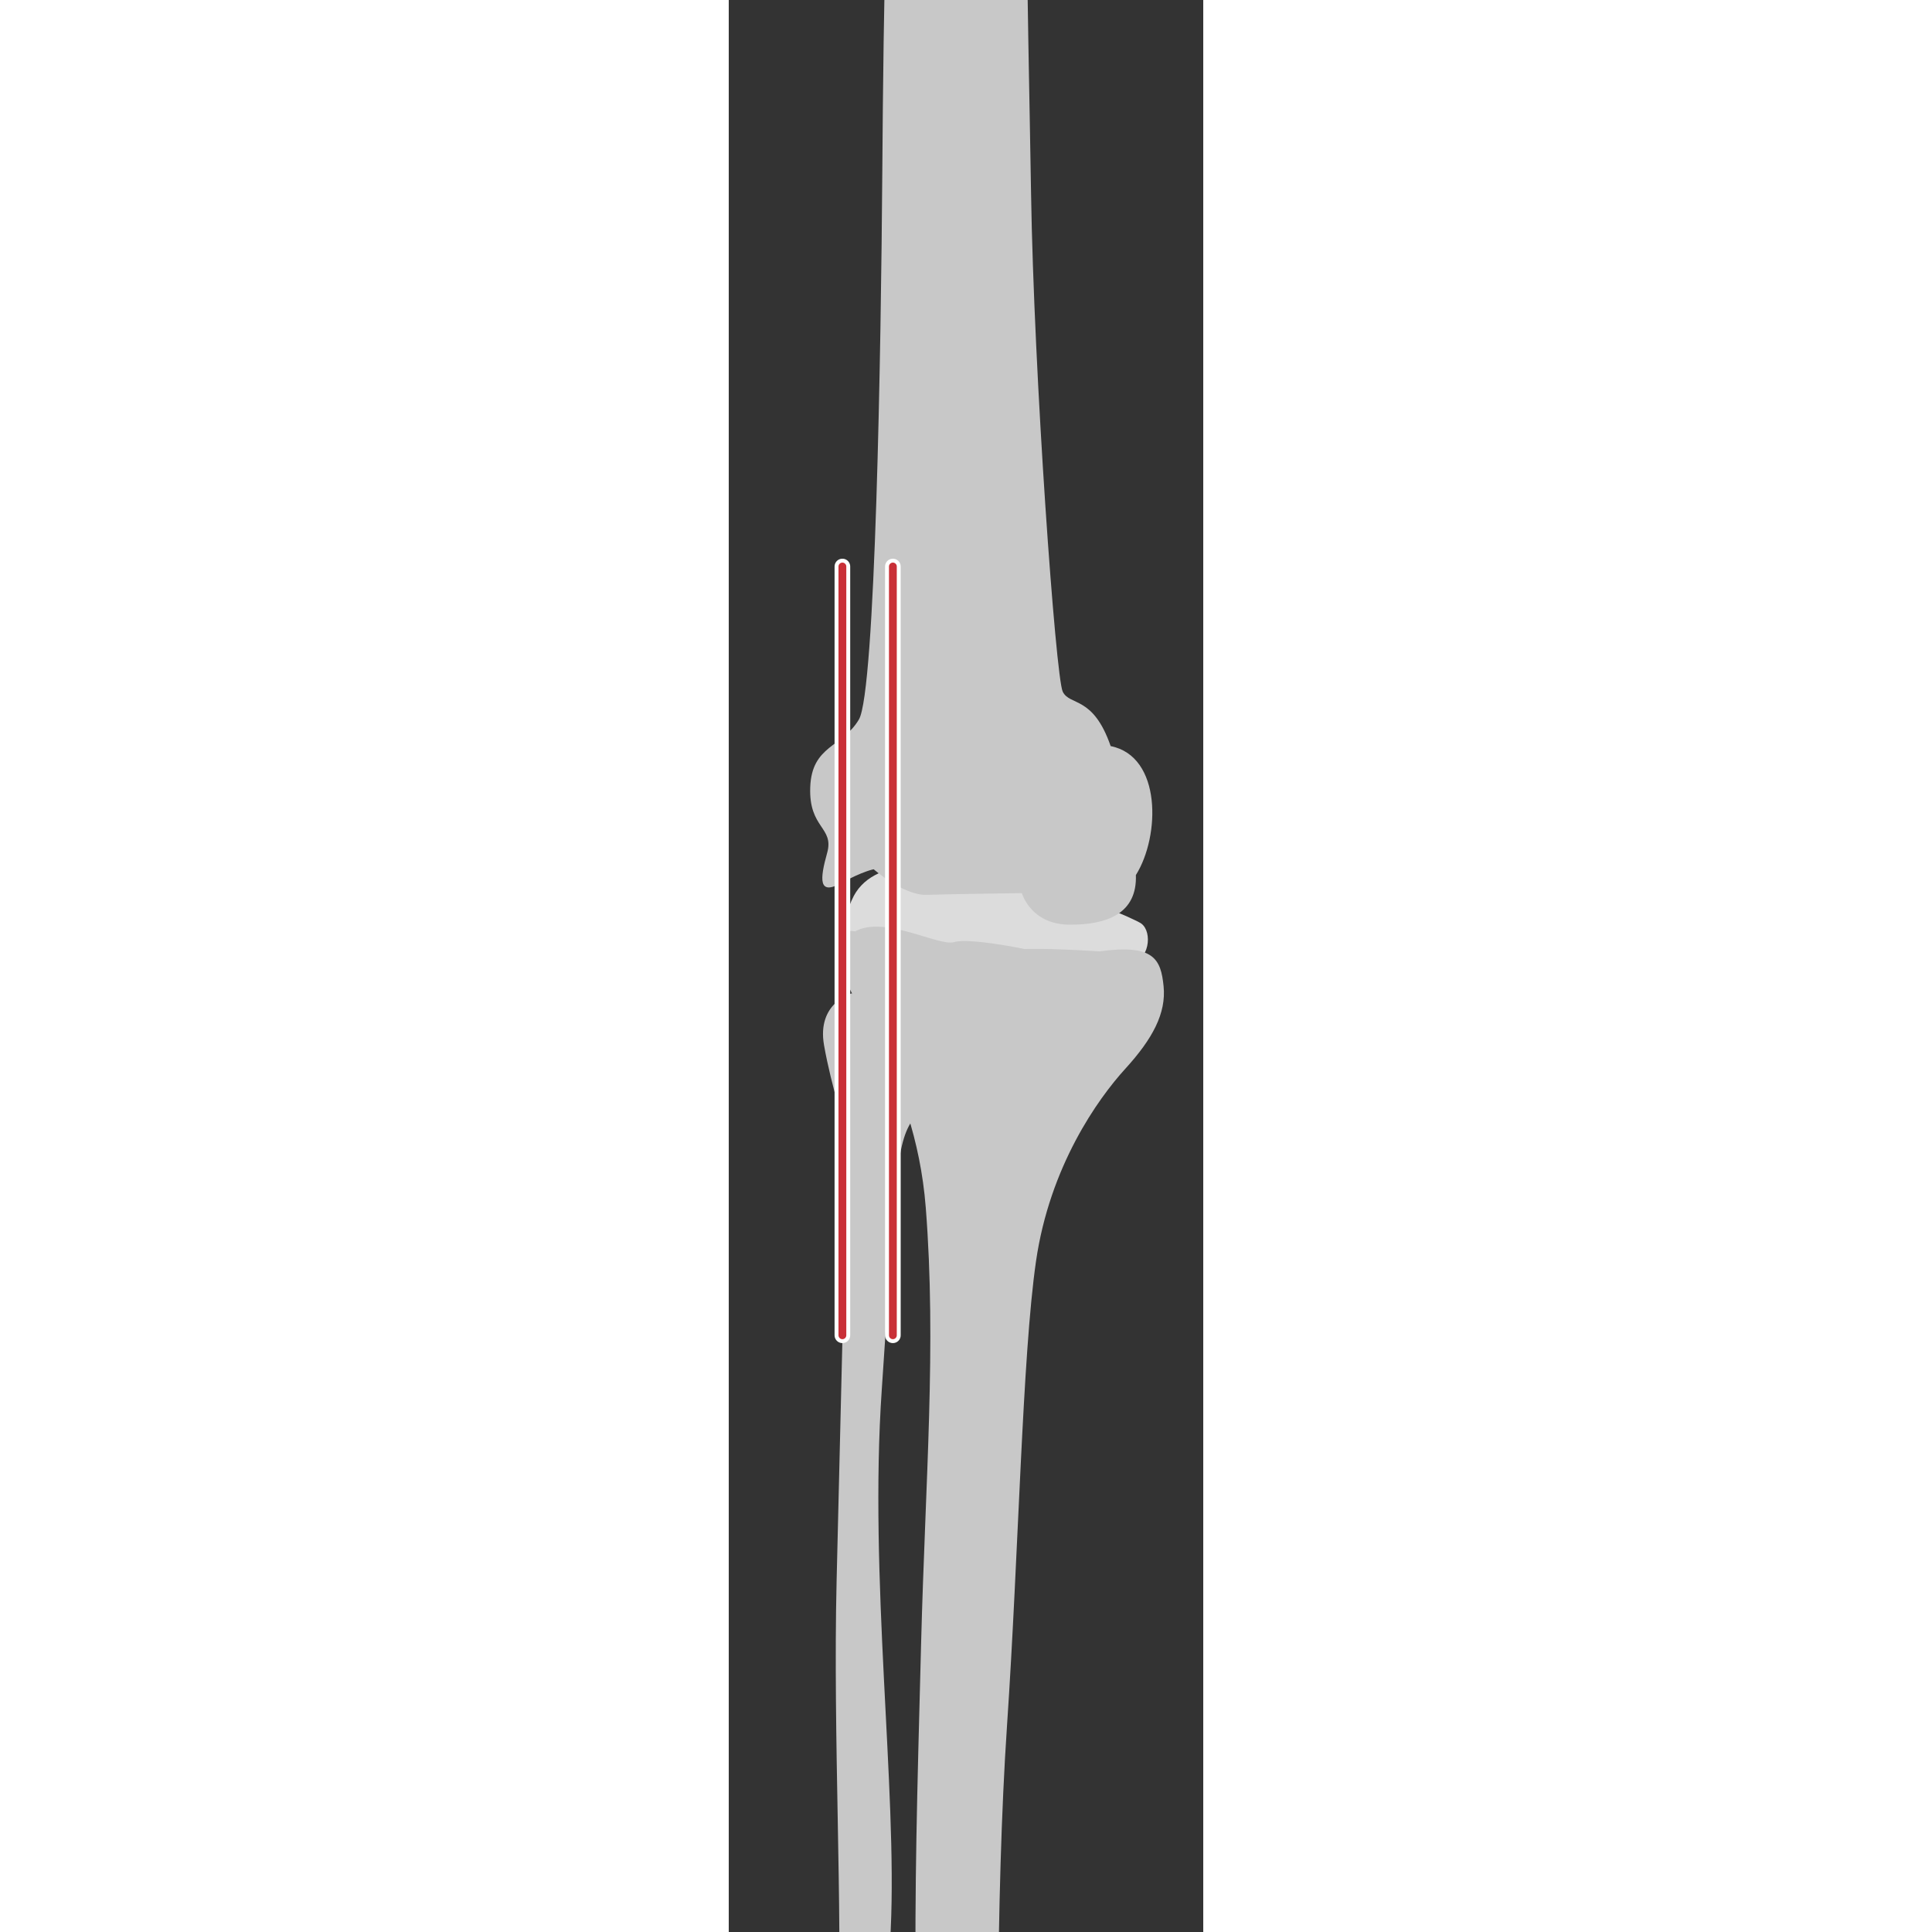 <?xml version="1.0" encoding="utf-8"?>
<!-- Created by: Science Figures, www.sciencefigures.org, Generator: Science Figures Editor -->
<svg version="1.1" id="Camada_1" xmlns="http://www.w3.org/2000/svg" xmlns:xlink="http://www.w3.org/1999/xlink" 
	 width="800px" height="800px" viewBox="0 0 91.07 370.81" enable-background="new 0 0 91.07 370.81" xml:space="preserve">
<rect x="0" y="0" width="91.07" height="370.81" fill="#333333" stroke="none"/>
<g>
	<g>
		<g>
			<defs>
				<rect id="SVGID_1_" y="0" width="91.07" height="370.81"/>
			</defs>
			<clipPath id="SVGID_2_">
				<use xlink:href="#SVGID_1_"  overflow="visible"/>
			</clipPath>
			<g clip-path="url(#SVGID_2_)">
				<g>
					<g>
						<path fill="#C8C8C8" d="M23.65,190.64c0,0-6.8,1.79-5.36,9.98c1.44,8.18,4.09,15.44,4.26,18.56
							c0.18,3.12-1.15,54.52-1.85,84.25c-0.71,29.73,1.21,64.85,0.26,84.21c-0.95,19.37-1.4,54.15-4.46,65.28
							c-3.06,11.12-7.97,22.42-3.88,25.49c4.09,3.07,12.43-4.33,14.75-8.46s5.78-18.55,2.78-25.01c-2.99-6.46-0.32-47.67,0.94-74.67
							c1.26-26.99-4.21-67.37-1.72-103.57s2.44-45.99,5.48-51.08c3.05-5.1,1.48-15.57,1.48-15.57L23.65,190.64z"/>
						<path fill="#DCDCDC" d="M23.65,172.68c0,0-3.05,6.18,0.44,7.84s11.35-0.61,16.91,1.39c5.58,2,18.02,5.77,23.29,3.46
							c5.27-2.3,8.38,0.52,12.45-0.17s4.64-6.32,2.44-7.94C76.99,175.64,30.87,155.89,23.65,172.68z"/>
						<path fill="#C8C8C8" d="M24.23,178.77c0,0-3.35-1.19-3.11,5.22s14.61,21.27,16.69,47.75c2.08,26.49-0.07,52.26-0.89,83.62
							s-1.23,44.67-1.05,70.17c0.19,25.51-1.61,55.54-6.2,61.47c-4.6,5.92-9.87,12.34-6.96,17.72c2.9,5.39,9.58,3.29,9.58,3.29
							s4.53,2.66,10.43,1.07c5.91-1.58,7.47-0.88,11.64,3.11s4.72,5.6,6.8,2.71c2.08-2.9,2.5-11.72-0.91-19.58
							c-3.42-7.85-7.91-11.37-8.32-28.33c-0.4-16.97-0.77-62.76,1.48-95.83c2.24-33.07,2.92-70.84,5.56-89.07
							c2.64-18.24,11.87-31.18,17.14-36.96s7.87-10.68,7.35-15.84c-0.52-5.16-1.82-8.15-12.3-6.69
							c-10.26-0.66-14.34-0.45-14.34-0.45s-10.67-2.21-13.57-1.33C40.32,181.7,29.88,175.62,24.23,178.77z"/>
					</g>
					<g>
						<path fill="#C8C8C8" d="M61.48-197.28c0,0-5.91,9.24-10.12,7.61c-4.22-1.62-3.53-3.07-5.06-4.51
							c-1.54-1.44-5.41-5.67-9.75-0.74s-6.21,6.02-9.34,9.19s-8.68,13.46-5.64,20.28c3.03,6.82,8.64,16.51,9.22,36.3
							c0.57,19.8,3.8,50.27,1.65,72.05S29.7-0.25,29.47,33.14c-0.24,33.39-1.31,99.59-4.49,104.95c-3.17,5.37-9.02,4.93-9.34,12.95
							s4.65,7.66,3.24,12.68c-1.4,5.01-1.68,8.17,2.62,5.81c4.31-2.36,6.32-2.69,6.32-2.69s5.73,5.06,10.18,4.91
							s18.26-0.33,18.26-0.33s1.67,5.98,9.05,6.05c7.37,0.07,13.09-2.18,12.83-9.52c4.68-7.45,4.99-22.79-4.84-24.75
							c-3.38-9.76-7.84-7.66-9.2-10.45c-1.35-2.78-5.54-60.84-6.08-95.75c-0.55-34.91-2.03-85.98,0.33-116.78
							c2.36-30.79,2.28-57.06,2.28-57.06s7.64-1.94,8.82-9.04c1.19-7.1-4.36-11.68-4.36-11.68s9.87-15.19,13.81-18.68
							c3.93-3.49,10.56-1.04,8.38-8.2s-9.93-9.81-15.68-8.41C65.84-191.42,63.33-198.43,61.48-197.28z"/>
					</g>
				</g>
			</g>
		</g>
	</g>
	<g>
		<g>
			<defs>
				<rect id="SVGID_3_" y="0" width="91.07" height="370.81"/>
			</defs>
			<clipPath id="SVGID_4_">
				<use xlink:href="#SVGID_3_"  overflow="visible"/>
			</clipPath>
			<g clip-path="url(#SVGID_4_)">
				<g>
					
						<line fill="none" stroke="#FFFFFF" stroke-width="3" stroke-linecap="round" stroke-linejoin="round" x1="31.5" y1="108.73" x2="31.5" y2="256.28"/>
					
						<line fill="none" stroke="#C93038" stroke-width="1.5" stroke-linecap="round" stroke-linejoin="round" x1="31.5" y1="108.73" x2="31.5" y2="256.28"/>
				</g>
				<g>
					
						<line fill="none" stroke="#FFFFFF" stroke-width="3" stroke-linecap="round" stroke-linejoin="round" x1="21.81" y1="108.73" x2="21.81" y2="256.28"/>
					
						<line fill="none" stroke="#C93038" stroke-width="1.5" stroke-linecap="round" stroke-linejoin="round" x1="21.81" y1="108.73" x2="21.81" y2="256.28"/>
				</g>
			</g>
		</g>
	</g>
</g>
</svg>
